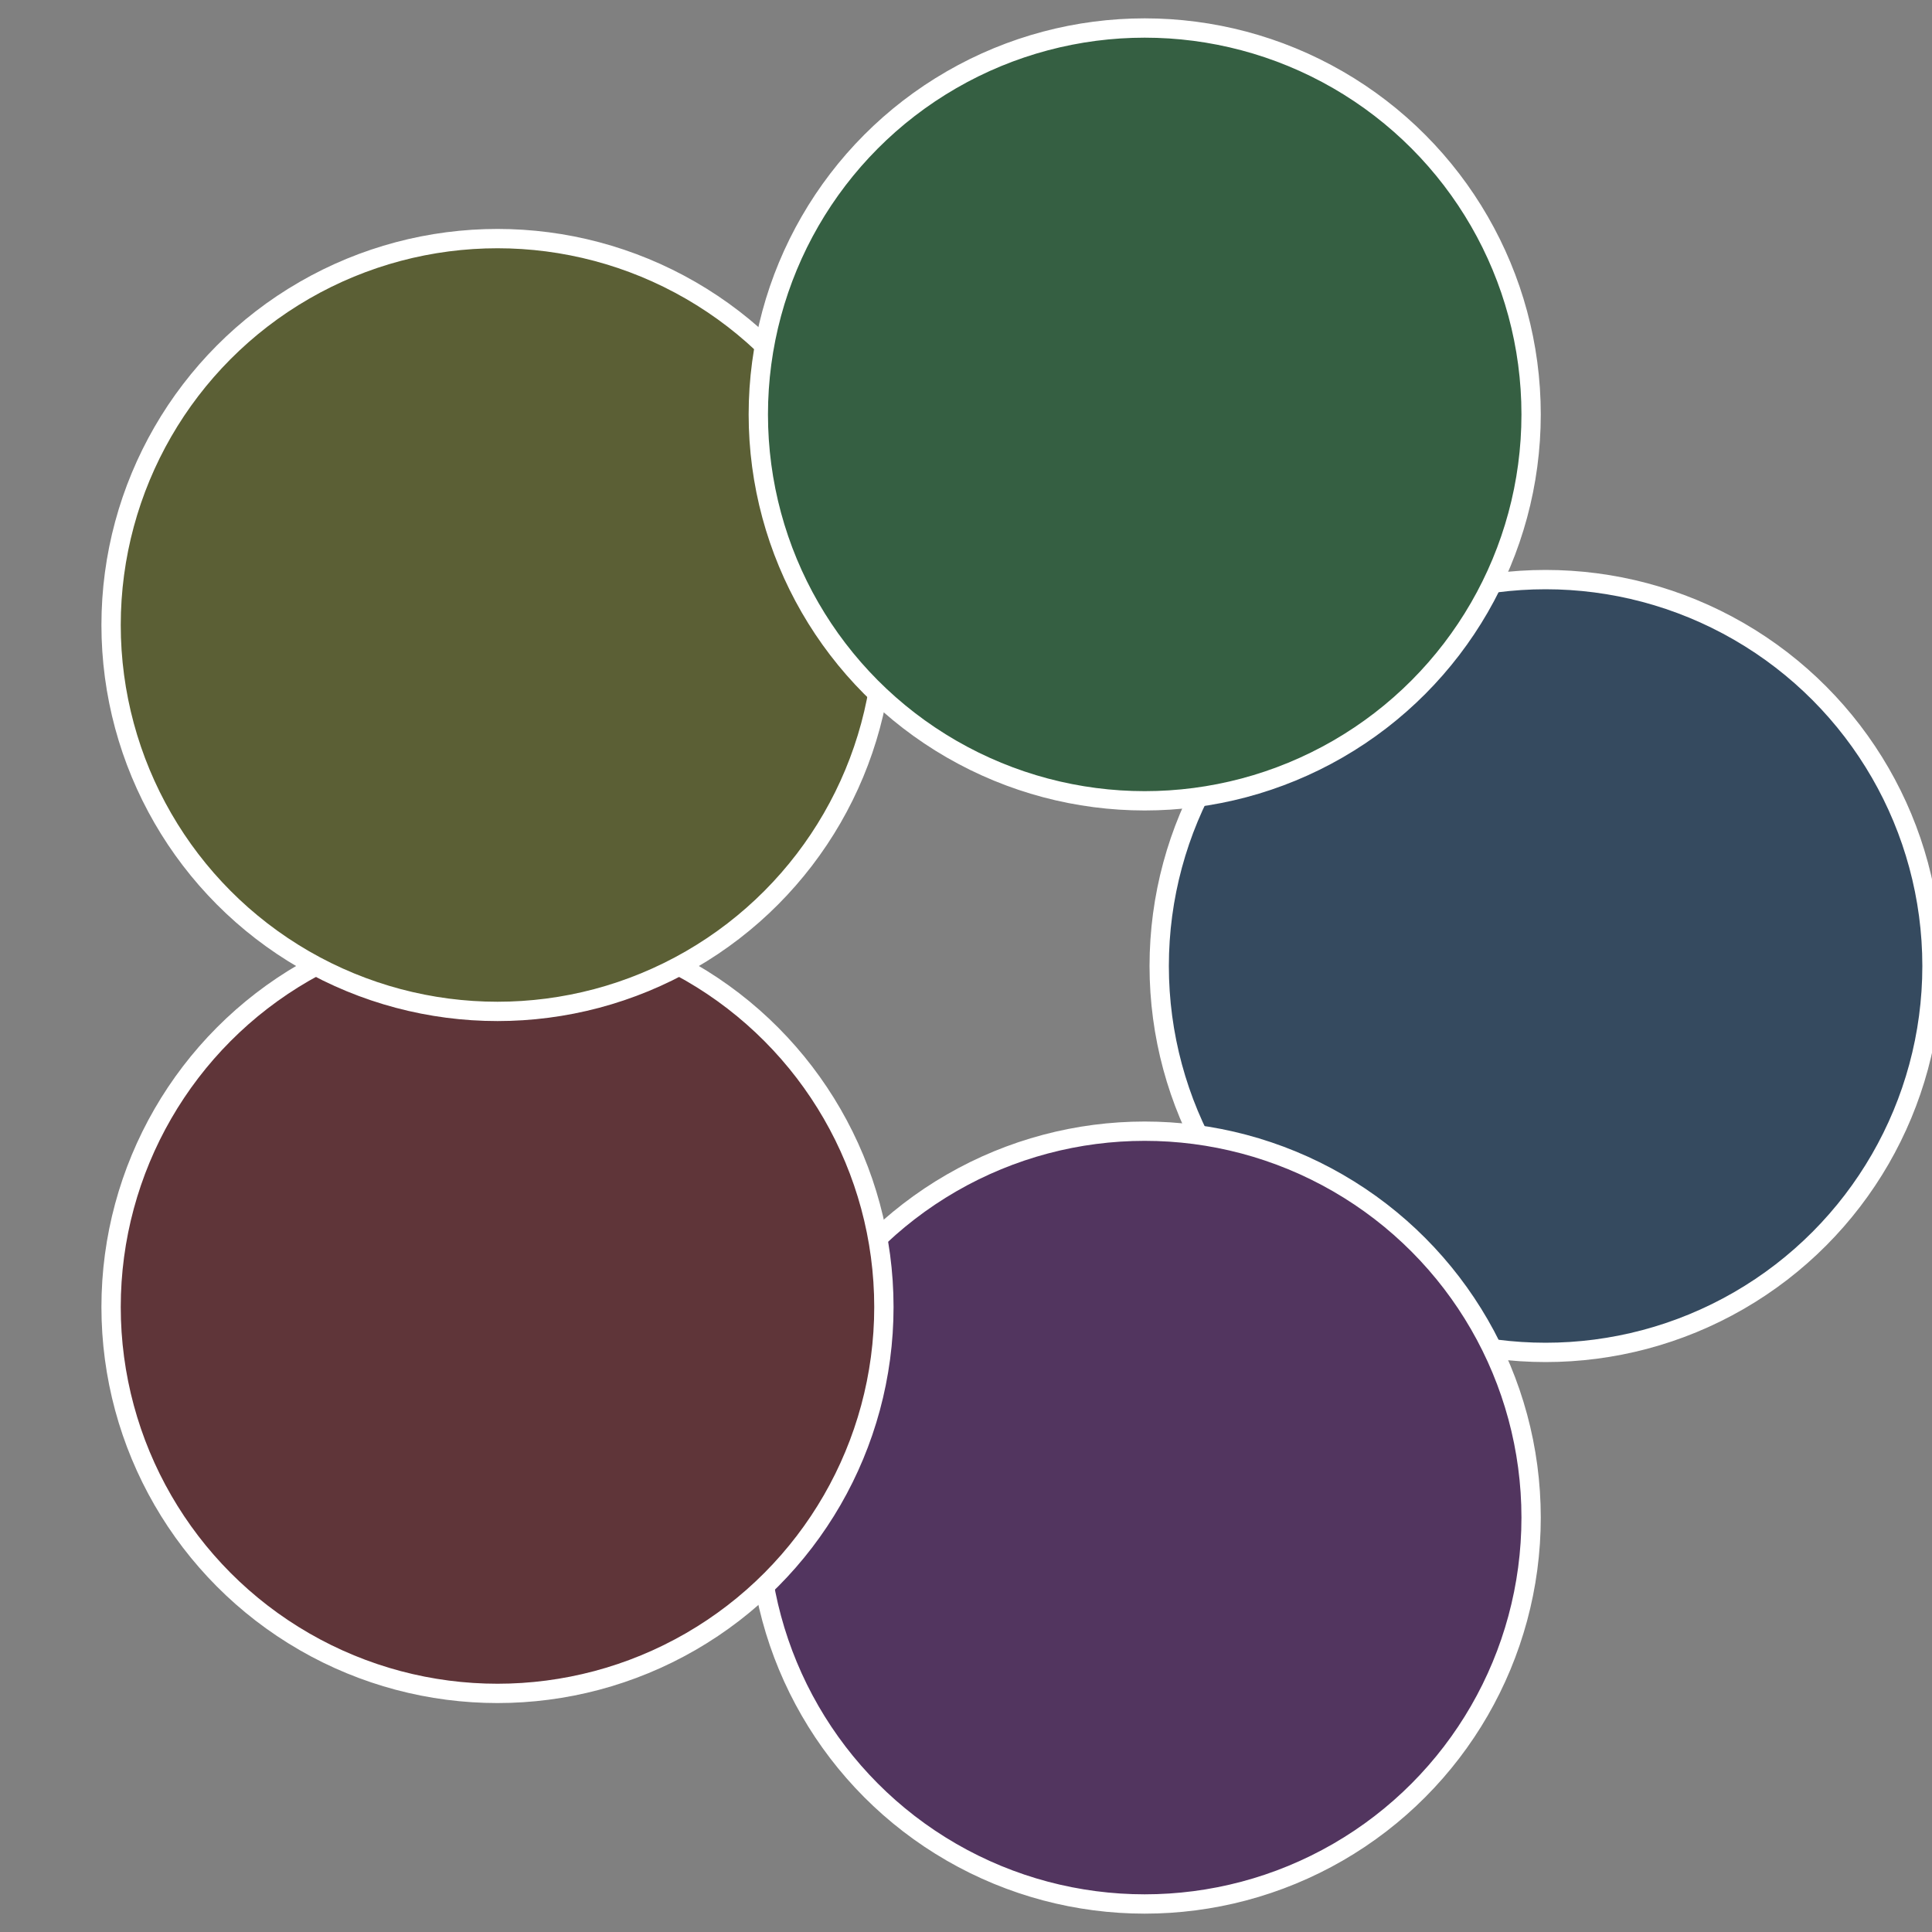 <?xml version="1.0" standalone="no"?>
<svg width="500" height="500" viewBox="-1 -1 2 2" xmlns="http://www.w3.org/2000/svg">
 
                <rect x="-1" y="-1" width="2" height="2" fill="#808080" stroke="none"/>
 
                <circle cx="0.6" cy="0" r="0.4" fill="#354a5f" stroke="#fff" stroke-width="1%" />
             
                <circle cx="0.185" cy="0.571" r="0.4" fill="#52355f" stroke="#fff" stroke-width="1%" />
             
                <circle cx="-0.485" cy="0.353" r="0.4" fill="#5f3539" stroke="#fff" stroke-width="1%" />
             
                <circle cx="-0.485" cy="-0.353" r="0.4" fill="#5b5f35" stroke="#fff" stroke-width="1%" />
             
                <circle cx="0.185" cy="-0.571" r="0.4" fill="#355f42" stroke="#fff" stroke-width="1%" />
            </svg>

